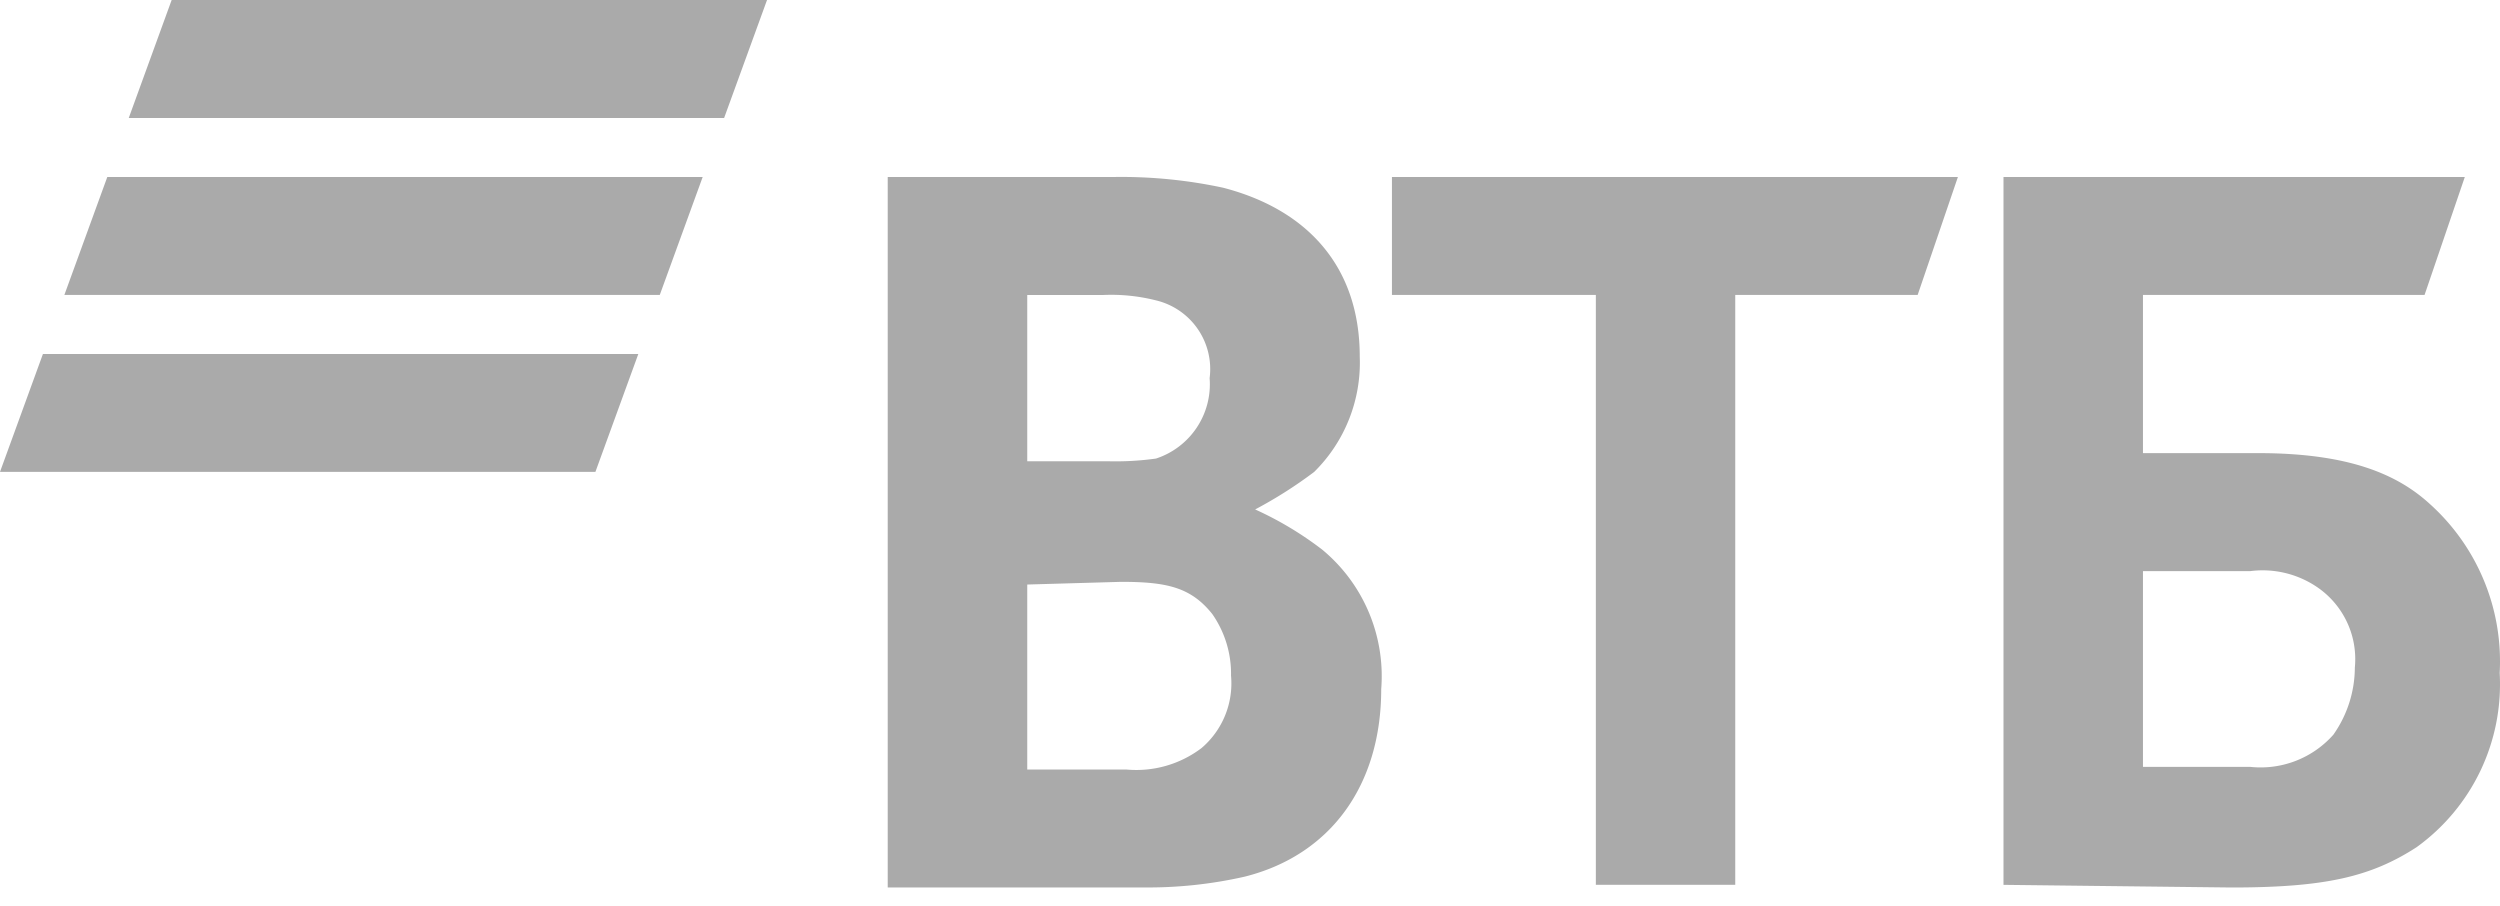 <svg width="80" height="29" fill="none" xmlns="http://www.w3.org/2000/svg">
<path d="M23.172 3.775H4.12L5.493 0h19.052l-1.373 3.775zm-.686 1.89H3.433L2.06 9.437h19.053l1.373-3.774zm-2.06 5.664H1.373L0 15.1h19.053l1.373-3.772zM68.575 24.54h3.433a3.11 3.11 0 002.66-1.03 3.754 3.754 0 00.687-2.146 2.788 2.788 0 00-1.202-2.573 3.102 3.102 0 00-2.145-.515h-3.433v6.263zm-4.463 3.774V5.663h14.762l-1.288 3.775h-9.011V14.5h3.69c2.918 0 4.463.687 5.493 1.63a6.776 6.776 0 012.232 5.406 6.426 6.426 0 01-2.663 5.577c-1.46.944-2.918 1.287-5.922 1.287l-7.293-.085zm-13.045 0V9.438h-6.525V5.663h18.111l-1.288 3.775h-5.837v18.876h-4.461zM32.872 14.76h2.575a9.336 9.336 0 001.545-.086 2.502 2.502 0 001.716-2.573 2.26 2.26 0 00-1.716-2.489 5.84 5.84 0 00-1.717-.171h-2.403v5.32zm0 3.945v5.92h3.174a3.451 3.451 0 002.403-.687 2.72 2.72 0 00.944-2.317 3.337 3.337 0 00-.6-1.972c-.687-.86-1.46-1.03-2.919-1.03l-3.002.086zm7.295-2.402c.762.345 1.482.777 2.146 1.287a5.254 5.254 0 011.886 4.46c0 3.088-1.63 5.319-4.377 6.005a13.98 13.98 0 01-3.262.343h-8.153V5.663h7.295a15.538 15.538 0 013.433.343c2.66.687 4.377 2.489 4.377 5.406a4.913 4.913 0 01-1.459 3.69 14.1 14.1 0 01-1.888 1.2h.002z" fill="#aaa"/>
</svg>